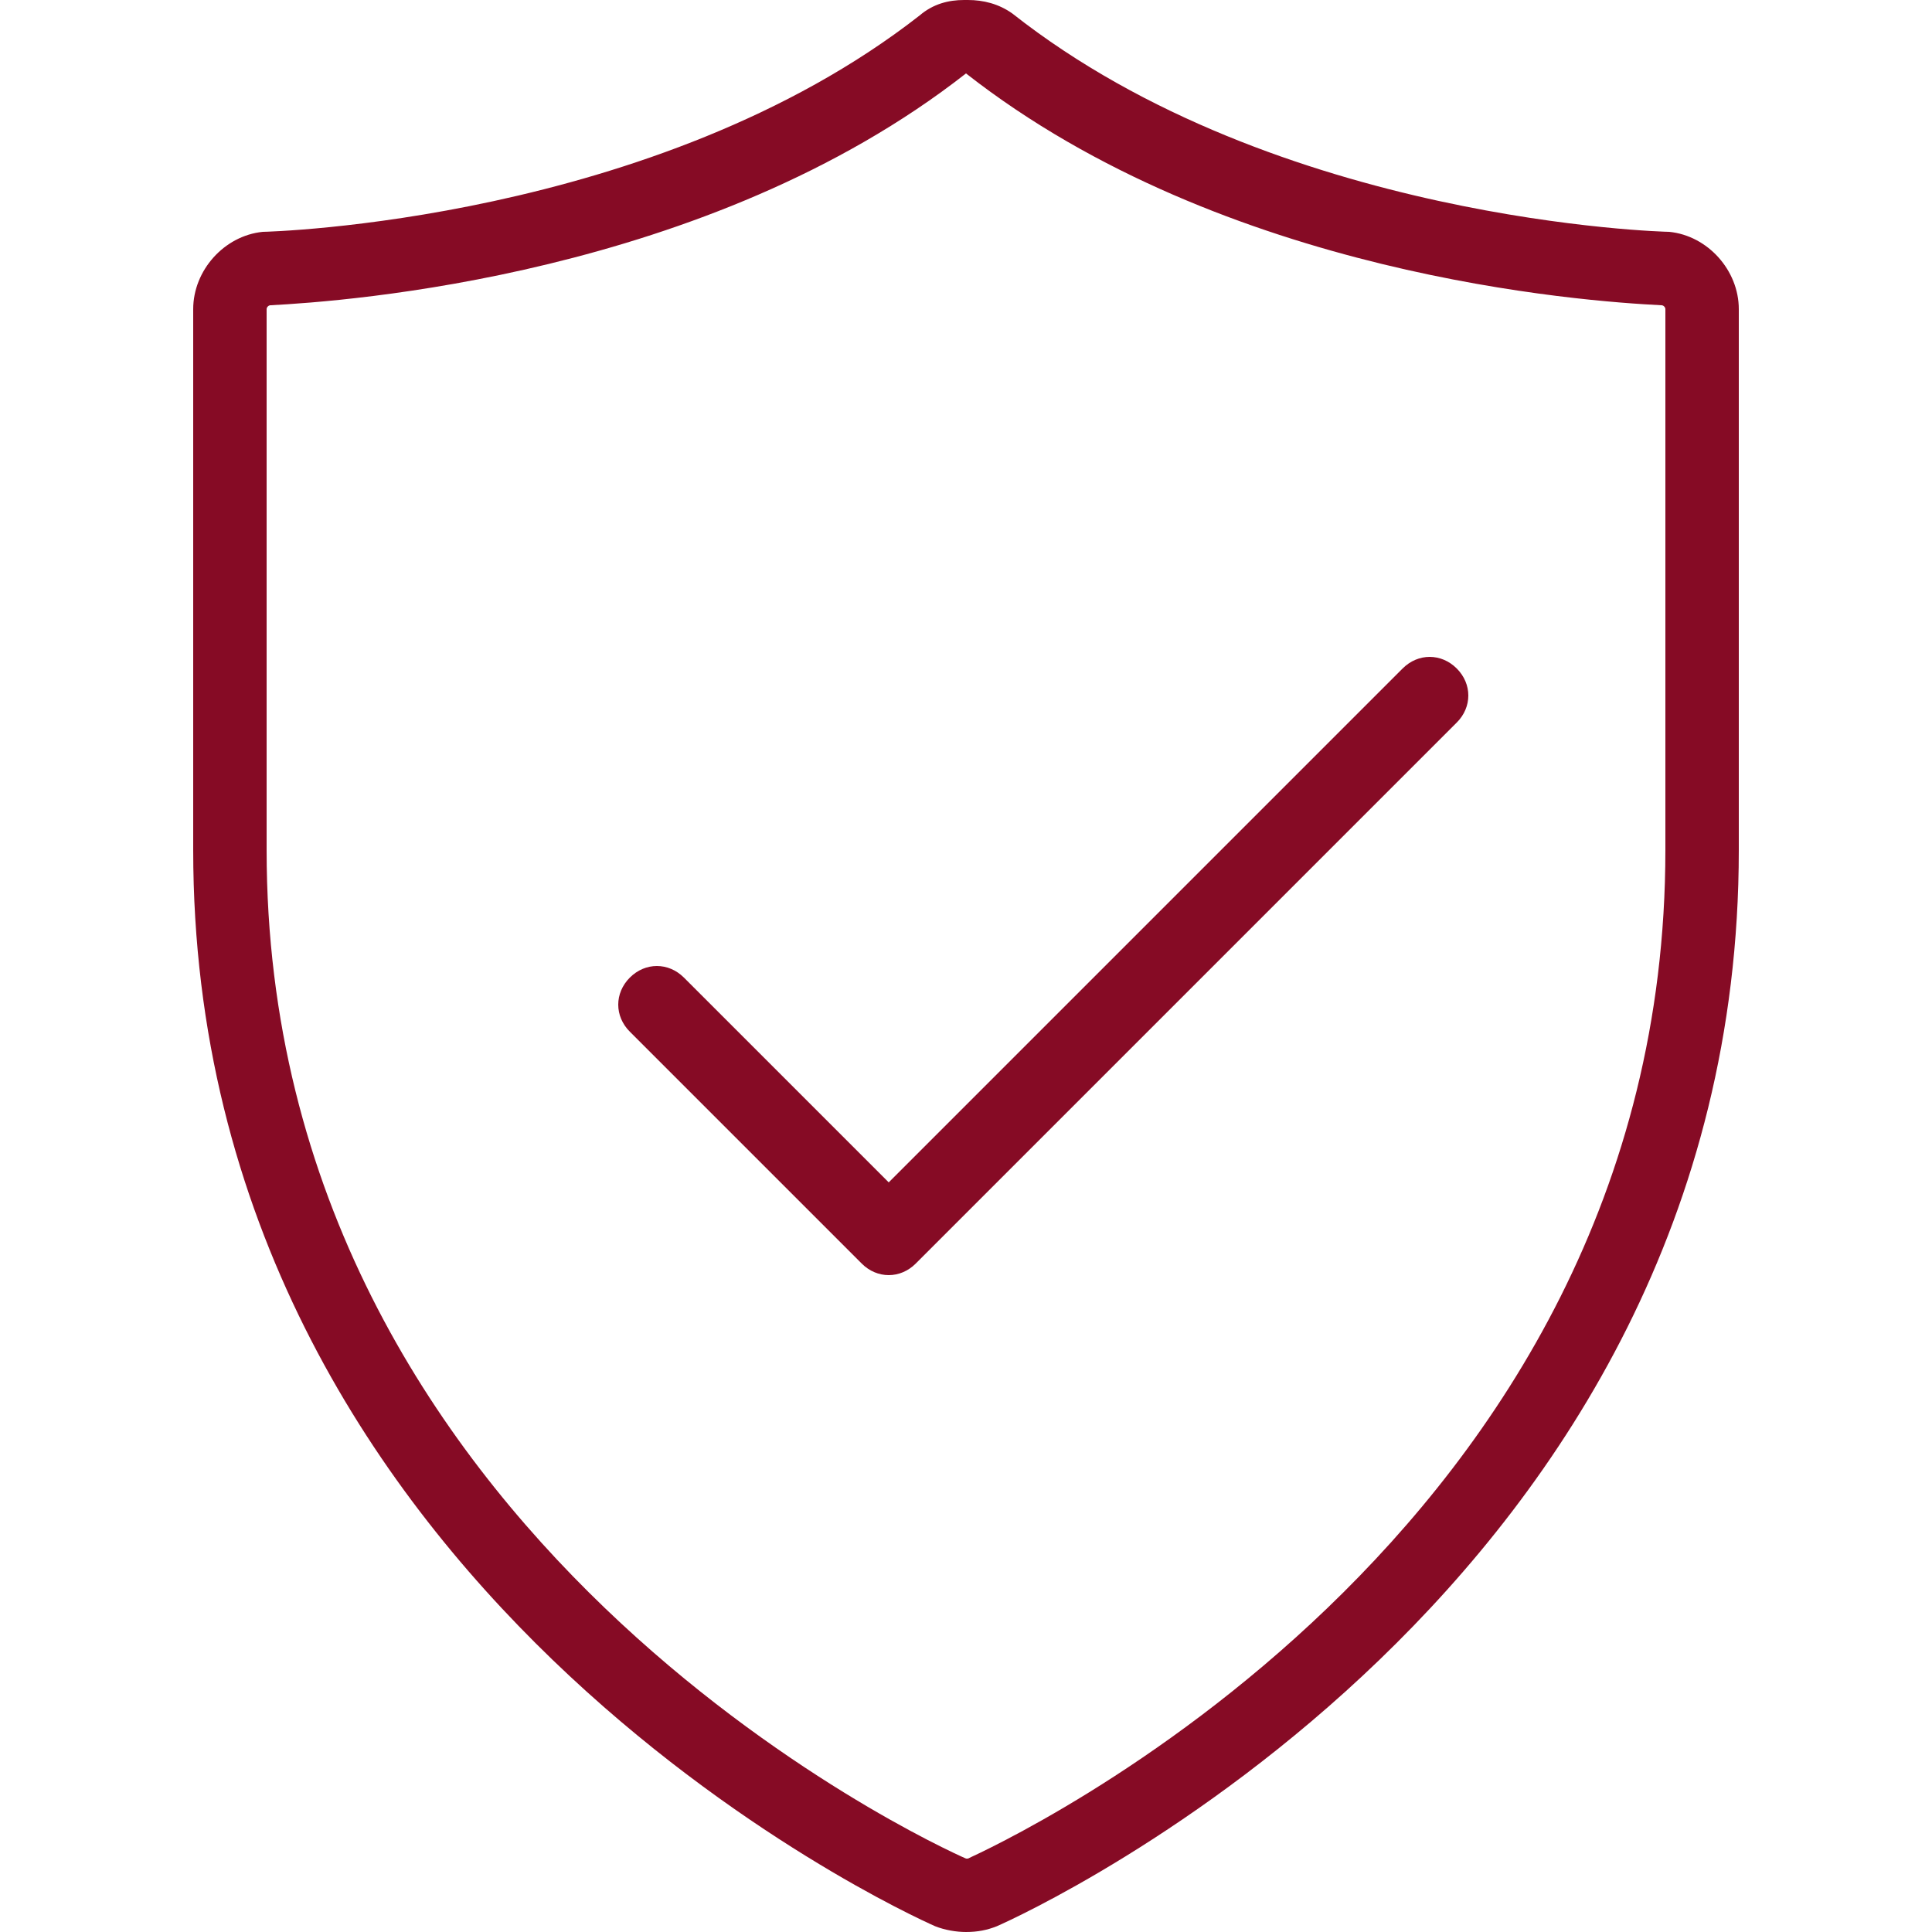 <?xml version="1.0" encoding="utf-8"?>
<!-- Generator: Adobe Illustrator 26.0.3, SVG Export Plug-In . SVG Version: 6.00 Build 0)  -->
<svg version="1.1" id="Layer_1" xmlns="http://www.w3.org/2000/svg" xmlns:xlink="http://www.w3.org/1999/xlink" x="0px" y="0px"
	 viewBox="0 0 100 100" style="enable-background:new 0 0 100 100;" xml:space="preserve">
<style type="text/css">
	.st0{fill:#860B25;}
</style>
<g>
	<path class="st0" d="M46,66c-0.5,0-1-0.2-1.4-0.6l-12-12c-0.8-0.8-0.8-2,0-2.8c0.8-0.8,2-0.8,2.8,0L46,61.2l26.6-26.6
		c0.8-0.8,2-0.8,2.8,0c0.8,0.8,0.8,2,0,2.8l-28,28C47,65.8,46.5,66,46,66z"/>
	<path class="st0" d="M86.4,12c-0.2,0-20.3-0.5-34-11.3C51.7,0.2,50.9,0,50.1,0c0,0,0,0-0.1,0c0,0,0,0-0.1,0c-0.8,0-1.6,0.2-2.3,0.8
		C33.9,11.5,13.8,12,13.6,12C11.6,12.2,10,14,10,16v28C10,82.2,46.8,99,48.4,99.7c0.5,0.2,1.1,0.3,1.6,0.3c0.6,0,1.1-0.1,1.6-0.3
		C53.2,99,90,82.2,90,44V16C90,14,88.4,12.2,86.4,12z M86.2,44c0,35.7-34.6,51.5-36.1,52.2c0,0,0,0,0,0c0,0-0.1,0-0.1,0c0,0,0,0,0,0
		C48.4,95.5,13.8,79.7,13.8,44V16c0-0.1,0.1-0.2,0.2-0.2c3.8-0.2,22.6-1.5,36-12c0,0,0,0,0,0c0,0,0,0,0,0c13.4,10.5,32,11.8,36,12
		c0.1,0,0.2,0.1,0.2,0.2V44z"/>
</g>
</svg>
